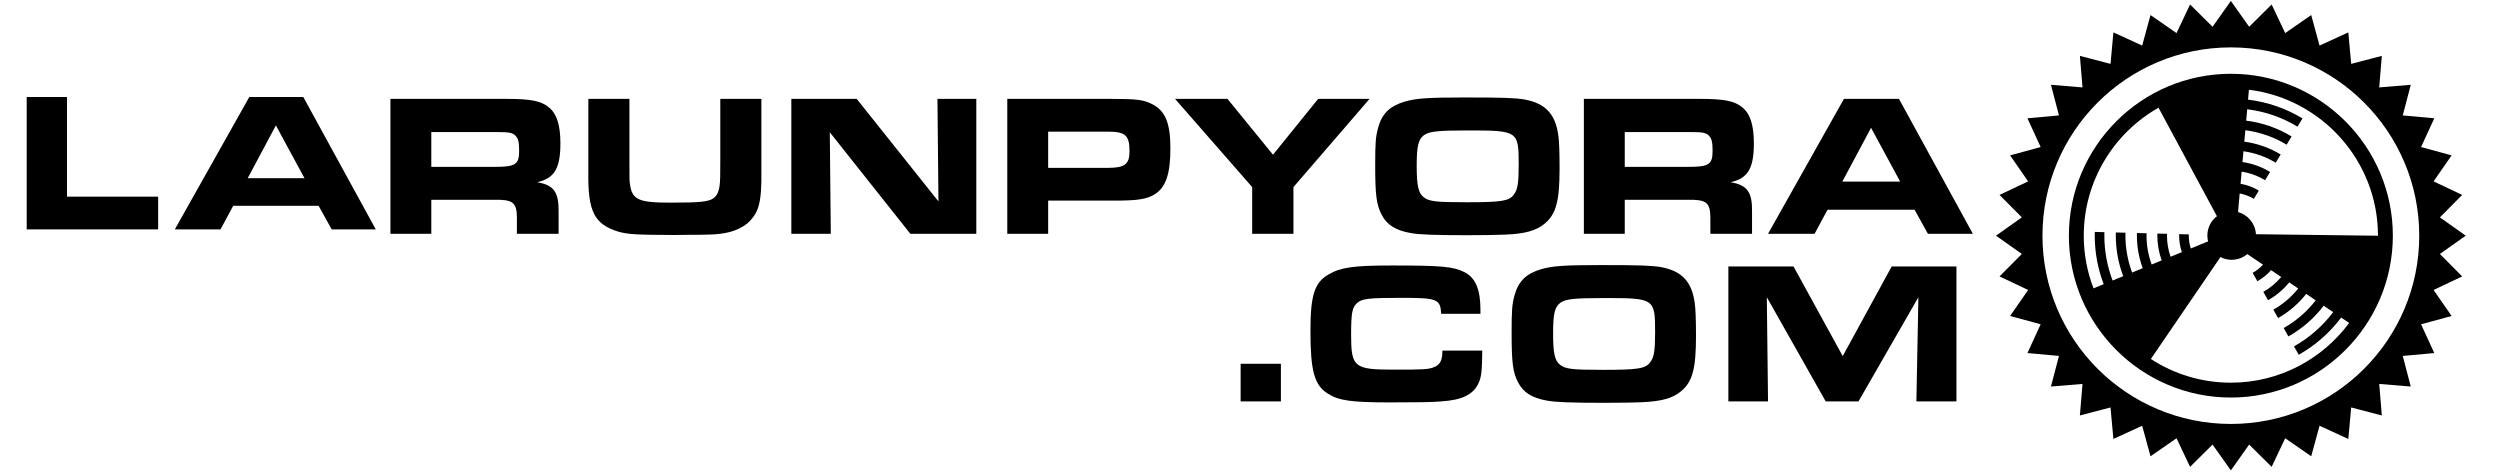 <svg width="159" height="30" viewBox="0 0 159 30" fill="none" xmlns="http://www.w3.org/2000/svg">
<path fill-rule="evenodd" clip-rule="evenodd" d="M131.581 14.989C131.581 9.312 136.202 4.693 141.883 4.693C147.563 4.693 152.185 9.312 152.185 14.989C152.185 20.666 147.563 25.284 141.883 25.284C136.202 25.284 131.581 20.666 131.581 14.989ZM143.477 14.896L151.238 14.992L151.239 14.989C151.239 10.222 147.651 6.277 143.032 5.709L142.976 6.338C144.231 6.488 145.405 6.905 146.438 7.532L146.121 8.056C145.166 7.476 144.081 7.09 142.922 6.949L142.857 7.673C143.903 7.804 144.882 8.154 145.745 8.678L145.428 9.202C144.643 8.725 143.753 8.406 142.803 8.283L142.738 9.01C143.575 9.122 144.359 9.405 145.051 9.825L144.734 10.349C144.12 9.976 143.425 9.723 142.684 9.62L142.622 10.306C143.257 10.399 143.851 10.618 144.378 10.937L144.061 11.461C143.612 11.189 143.107 11.001 142.568 10.917L142.499 11.689C142.918 11.76 143.311 11.91 143.661 12.122L143.344 12.646C143.072 12.481 142.768 12.364 142.444 12.302L142.339 13.488C142.97 13.659 143.441 14.22 143.477 14.896ZM136.794 22.831C138.259 23.784 140.007 24.339 141.883 24.339C144.964 24.339 147.701 22.842 149.407 20.539L148.899 20.196C148.174 21.159 147.255 21.969 146.199 22.564L145.899 22.03C146.872 21.482 147.72 20.738 148.391 19.852L147.788 19.445C147.181 20.238 146.417 20.904 145.543 21.397L145.243 20.863C146.034 20.417 146.727 19.815 147.28 19.101L146.674 18.692C146.186 19.313 145.578 19.837 144.885 20.228L144.585 19.694C145.195 19.351 145.731 18.891 146.166 18.348L145.594 17.961C145.221 18.417 144.765 18.803 144.248 19.094L143.948 18.561C144.382 18.316 144.766 17.995 145.085 17.617L144.441 17.181C144.193 17.462 143.898 17.702 143.569 17.887L143.269 17.354C143.515 17.215 143.737 17.039 143.928 16.834L142.93 16.159C142.661 16.386 142.313 16.523 141.934 16.523C141.677 16.523 141.434 16.46 141.221 16.349L136.794 22.831ZM135.907 14.978C135.907 14.925 135.907 14.873 135.909 14.82L136.521 14.836C136.52 14.883 136.519 14.931 136.519 14.978C136.519 15.626 136.635 16.247 136.845 16.823L137.482 16.562C137.305 16.067 137.207 15.534 137.207 14.978C137.207 14.937 137.21 14.896 137.211 14.854L137.823 14.87C137.823 14.882 137.822 14.893 137.822 14.904C137.821 14.929 137.82 14.953 137.82 14.978C137.82 15.452 137.901 15.906 138.049 16.33L138.766 16.036C138.654 15.703 138.593 15.348 138.593 14.978C138.593 14.959 138.594 14.939 138.595 14.92C138.595 14.91 138.595 14.9 138.595 14.891L139.208 14.907C139.207 14.921 139.207 14.936 139.206 14.95C139.206 14.96 139.206 14.969 139.206 14.978C139.206 15.266 139.251 15.543 139.334 15.803L140.434 15.352C140.404 15.232 140.388 15.107 140.388 14.978C140.388 14.478 140.627 14.033 140.996 13.751L137.281 6.85C134.445 8.458 132.527 11.504 132.527 14.989C132.527 16.169 132.747 17.298 133.148 18.339L133.795 18.074C133.427 17.112 133.225 16.068 133.225 14.978C133.225 14.902 133.226 14.825 133.228 14.749L133.84 14.766C133.838 14.836 133.837 14.907 133.837 14.978C133.837 15.986 134.023 16.951 134.362 17.841L135.036 17.565C134.732 16.76 134.565 15.889 134.565 14.978C134.565 14.914 134.566 14.849 134.567 14.785L135.18 14.801C135.178 14.86 135.177 14.919 135.177 14.978C135.177 15.806 135.329 16.599 135.603 17.333L136.278 17.056C136.039 16.408 135.907 15.708 135.907 14.978Z" fill="black"/>
<path fill-rule="evenodd" clip-rule="evenodd" d="M155.177 16.152L156.82 14.989L155.177 13.825L156.595 12.397L154.775 11.536L155.923 9.882L153.98 9.352L154.821 7.523L152.815 7.34L153.325 5.393L151.318 5.559L151.485 3.553L149.536 4.063L149.353 2.059L147.523 2.899L146.993 0.957L145.338 2.104L144.476 0.285L143.047 1.703L141.883 0.061L140.718 1.703L139.289 0.285L138.427 2.104L136.772 0.957L136.242 2.899L134.412 2.059L134.229 4.063L132.281 3.553L132.447 5.559L130.44 5.393L130.95 7.34L128.945 7.523L129.785 9.352L127.843 9.882L128.99 11.536L127.17 12.397L128.589 13.825L126.945 14.989L128.589 16.152L127.17 17.581L128.99 18.442L127.843 20.096L129.785 20.625L128.945 22.454L130.95 22.637L130.44 24.584L132.447 24.418L132.281 26.424L134.229 25.914L134.412 27.918L136.242 27.078L136.772 29.02L138.427 27.873L139.289 29.692L140.718 28.274L141.883 29.916L143.047 28.274L144.476 29.692L145.338 27.873L146.993 29.02L147.523 27.078L149.353 27.918L149.536 25.914L151.484 26.424L151.318 24.418L153.325 24.584L152.815 22.638L154.82 22.454L153.98 20.625L155.923 20.096L154.775 18.442L156.595 17.581L155.177 16.152ZM141.883 26.963C135.265 26.963 129.901 21.602 129.901 14.989C129.901 8.375 135.265 3.014 141.883 3.014C148.5 3.014 153.864 8.375 153.864 14.989C153.864 21.602 148.5 26.963 141.883 26.963Z" fill="black"/>
<path d="M1.698 14.589V6.171H4.262V12.507H10.058V14.589H1.698Z" fill="black"/>
<path fill-rule="evenodd" clip-rule="evenodd" d="M19.29 6.171H15.855L11.119 14.589H14.024L14.832 13.087H20.262L21.096 14.589H23.899L19.29 6.171ZM17.547 7.976L19.366 11.333H15.754L17.547 7.976Z" fill="black"/>
<path fill-rule="evenodd" clip-rule="evenodd" d="M24.831 6.289H32.232C33.75 6.289 34.42 6.418 34.909 6.83C35.411 7.228 35.642 7.962 35.642 9.119C35.642 10.714 35.256 11.345 34.162 11.589C35.231 11.769 35.552 12.219 35.527 13.518V14.869H32.875V13.802C32.862 12.875 32.605 12.682 31.433 12.708H27.431V14.869H24.831V6.289ZM31.511 10.611C32.772 10.611 33.017 10.457 33.017 9.608C33.017 9.055 32.965 8.823 32.798 8.643C32.605 8.438 32.386 8.399 31.601 8.399H27.431V10.611H31.511Z" fill="black"/>
<path d="M40.032 6.289H37.419V10.907C37.38 13.454 37.792 14.265 39.35 14.741C39.98 14.908 40.456 14.934 42.876 14.946L43.855 14.934C44.369 14.934 44.601 14.934 45 14.921C46.12 14.908 46.892 14.702 47.51 14.226C48.27 13.544 48.45 12.914 48.424 10.791V6.289H45.811V10.226C45.811 11.017 45.811 11.15 45.804 11.284C45.802 11.31 45.8 11.337 45.798 11.369L45.798 11.37C45.785 12.026 45.657 12.399 45.399 12.592C45.077 12.837 44.537 12.888 42.58 12.888C40.624 12.888 40.199 12.695 40.07 11.73C40.032 11.499 40.032 11.473 40.032 10.534V6.289Z" fill="black"/>
<path d="M50.329 6.289H54.486L59.686 12.811L59.622 6.289H62.093V14.869H57.897L52.775 8.412L52.839 14.869H50.329V6.289Z" fill="black"/>
<path fill-rule="evenodd" clip-rule="evenodd" d="M70.627 6.289H64.063V14.869H66.663V12.76H70.859C72.352 12.76 72.931 12.67 73.433 12.361C74.141 11.924 74.437 11.075 74.437 9.441C74.437 7.82 74.115 7.035 73.253 6.611C72.713 6.341 72.288 6.289 70.627 6.289ZM71.837 9.634C71.837 10.444 71.528 10.676 70.46 10.676H66.663V8.373H70.46C71.58 8.373 71.837 8.605 71.837 9.634Z" fill="black"/>
<path d="M79.638 11.898L74.733 6.289H78.067L80.963 9.84L83.834 6.289H87.103L82.263 11.898V14.869H79.638V11.898Z" fill="black"/>
<path fill-rule="evenodd" clip-rule="evenodd" d="M99.112 8.631C98.932 7.254 98.288 6.572 96.963 6.328C96.358 6.225 95.598 6.199 93.127 6.199C90.862 6.199 90.076 6.251 89.356 6.457C88.39 6.74 87.888 7.228 87.644 8.142C87.489 8.721 87.463 9.081 87.463 10.521C87.463 12.399 87.541 13.03 87.875 13.66C88.197 14.29 88.751 14.65 89.703 14.818C90.218 14.921 91.26 14.959 93.307 14.959C94.144 14.959 95.289 14.946 95.753 14.921C97.001 14.869 97.722 14.663 98.237 14.226C98.971 13.621 99.189 12.785 99.189 10.714C99.189 9.672 99.163 8.978 99.112 8.631ZM90.102 10.534C90.102 9.299 90.205 8.875 90.552 8.605C90.887 8.36 91.415 8.296 93.333 8.296C96.551 8.296 96.589 8.322 96.589 10.483C96.589 11.628 96.525 12.065 96.28 12.374C95.984 12.785 95.521 12.863 93.268 12.863C91.299 12.863 90.874 12.811 90.527 12.528C90.205 12.258 90.102 11.795 90.102 10.534Z" fill="black"/>
<path fill-rule="evenodd" clip-rule="evenodd" d="M100.734 6.289H108.135C109.654 6.289 110.323 6.418 110.812 6.83C111.314 7.228 111.546 7.962 111.546 9.119C111.546 10.714 111.16 11.345 110.066 11.589C111.134 11.769 111.456 12.219 111.43 13.518V14.869H108.779V13.802C108.766 12.875 108.508 12.682 107.337 12.708H103.334V14.869H100.734V6.289ZM107.414 10.611C108.676 10.611 108.92 10.457 108.92 9.608C108.92 9.055 108.869 8.823 108.701 8.643C108.508 8.438 108.29 8.399 107.504 8.399H103.334V10.611H107.414Z" fill="black"/>
<path fill-rule="evenodd" clip-rule="evenodd" d="M120.775 6.289H117.274L112.447 14.869H115.407L116.231 13.338H121.766L122.615 14.869H125.473L120.775 6.289ZM118.999 8.129L120.852 11.55H117.171L118.999 8.129Z" fill="black"/>
<path d="M78.904 25.529H81.465V23.136H78.904V25.529Z" fill="black"/>
<path d="M94.04 24.358C94.221 23.973 94.259 23.548 94.272 22.3H91.737C91.737 22.918 91.595 23.188 91.222 23.342C90.861 23.497 90.578 23.509 88.634 23.509C86.124 23.509 85.931 23.355 85.931 21.297C85.931 19.908 85.996 19.56 86.305 19.277C86.626 18.994 87.013 18.943 89.149 18.943C91.415 18.943 91.608 19.02 91.659 19.959H94.156V19.676C94.156 18.415 93.835 17.657 93.139 17.309C92.406 16.949 91.711 16.885 88.506 16.885C86.099 16.885 85.275 17 84.503 17.451C83.602 17.965 83.344 18.776 83.344 21.04C83.344 23.587 83.589 24.487 84.438 25.027C85.133 25.477 85.931 25.593 88.403 25.593C90.115 25.593 91.144 25.58 91.672 25.529C93.011 25.439 93.706 25.092 94.04 24.358Z" fill="black"/>
<path fill-rule="evenodd" clip-rule="evenodd" d="M105.638 16.988C106.964 17.232 107.607 17.914 107.787 19.29C107.839 19.637 107.865 20.332 107.865 21.374C107.865 23.445 107.646 24.281 106.912 24.886C106.397 25.323 105.676 25.529 104.428 25.58C103.965 25.606 102.819 25.619 101.982 25.619C99.936 25.619 98.893 25.58 98.378 25.477C97.426 25.31 96.872 24.95 96.551 24.32C96.216 23.689 96.139 23.059 96.139 21.181C96.139 19.74 96.165 19.38 96.319 18.801C96.564 17.888 97.066 17.399 98.031 17.116C98.752 16.91 99.537 16.859 101.802 16.859C104.273 16.859 105.033 16.885 105.638 16.988ZM99.228 19.264C98.88 19.535 98.777 19.959 98.777 21.194C98.777 22.455 98.88 22.918 99.202 23.188C99.55 23.471 99.975 23.522 101.944 23.522C104.196 23.522 104.66 23.445 104.956 23.033C105.2 22.725 105.265 22.287 105.265 21.142C105.265 18.982 105.226 18.956 102.008 18.956C100.09 18.956 99.562 19.02 99.228 19.264Z" fill="black"/>
<path d="M114.069 16.949H109.924V25.529H112.447L112.37 18.904L116.115 25.529H118.2L122.01 18.904L121.882 25.529H124.43V16.949H120.311L117.197 22.648L114.069 16.949Z" fill="black"/>
</svg>
